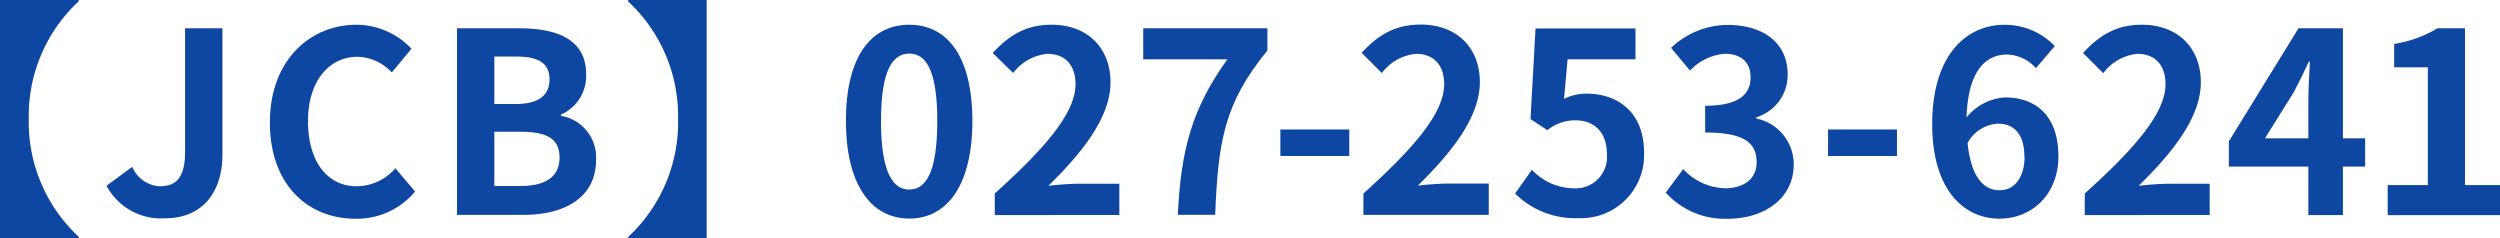 <svg xmlns="http://www.w3.org/2000/svg" viewBox="0 0 297.16 28.32"><defs><style>.cls-1{fill:#0d47a1;}</style></defs><title>accc-f2-item-02</title><g id="レイヤー_2" data-name="レイヤー 2"><g id="main_contents"><path class="cls-1" d="M9.36,0V.15a18.59,18.59,0,0,0-5.94,14,18.59,18.59,0,0,0,5.94,14v.15H0V0Z"/><path class="cls-1" d="M12.66,22.08l3.06-2.25A3.74,3.74,0,0,0,19,22.14c1.95,0,3-1.05,3-4.11V3.36h4.44v15c0,4.17-2.1,7.59-6.87,7.59A7.33,7.33,0,0,1,12.66,22.08Z"/><path class="cls-1" d="M32.08,14.55c0-7.32,4.71-11.61,10.32-11.61a9.06,9.06,0,0,1,6.51,2.85L46.57,8.61a5.73,5.73,0,0,0-4.08-1.86c-3.36,0-5.88,2.88-5.88,7.65s2.28,7.74,5.79,7.74A6.17,6.17,0,0,0,47,20l2.34,2.76A9,9,0,0,1,42.25,26C36.64,26,32.08,22,32.08,14.55Z"/><path class="cls-1" d="M54.32,3.36h7.35c4.56,0,8,1.32,8,5.46a5,5,0,0,1-3,4.8v.15A5,5,0,0,1,70.85,19c0,4.47-3.72,6.54-8.61,6.54H54.32Zm7,9c2.82,0,4-1.14,4-2.91,0-1.95-1.32-2.73-4-2.73H58.76v5.64Zm.51,9.75c3,0,4.68-1.08,4.68-3.39s-1.62-3.06-4.68-3.06H58.76v6.45Z"/><path class="cls-1" d="M84,28.32H74.66v-.15a18.59,18.59,0,0,0,5.94-14,18.59,18.59,0,0,0-5.94-14V0H84Z"/><path class="cls-1" d="M100.55,14.37c0-7.68,3-11.43,7.53-11.43s7.5,3.78,7.5,11.43-3,11.61-7.5,11.61S100.55,22,100.55,14.37Zm10.86,0c0-6.21-1.44-8-3.33-8s-3.36,1.8-3.36,8,1.44,8.16,3.36,8.16S111.41,20.61,111.41,14.37Z"/><path class="cls-1" d="M118.24,23c6-5.4,9.6-9.57,9.6-13,0-2.25-1.23-3.6-3.33-3.6a5.75,5.75,0,0,0-4.08,2.28L118,6.3c2-2.16,4-3.36,7-3.36,4.2,0,7,2.7,7,6.84s-3.33,8.34-7.38,12.3c1.11-.12,2.58-.24,3.6-.24h4.83v3.72H118.24Z"/><path class="cls-1" d="M145.89,7.05h-10V3.36h14.76V6c-5.16,6.3-5.85,10.83-6.21,19.53H140C140.37,17.85,141.66,12.93,145.89,7.05Z"/><path class="cls-1" d="M152.19,15.39h8.19v3.15h-8.19Z"/><path class="cls-1" d="M162.06,23c6-5.4,9.6-9.57,9.6-13,0-2.25-1.23-3.6-3.33-3.6a5.75,5.75,0,0,0-4.08,2.28l-2.4-2.4c2-2.16,4-3.36,7.05-3.36,4.2,0,7,2.7,7,6.84s-3.32,8.34-7.37,12.3c1.11-.12,2.57-.24,3.59-.24h4.84v3.72H162.06Z"/><path class="cls-1" d="M180.09,23l2-2.82A6.9,6.9,0,0,0,187,22.38,3.73,3.73,0,0,0,191,18.3c0-2.58-1.5-4-3.75-4a5.31,5.31,0,0,0-3.33,1.17l-2-1.32.6-10.77h11.88V7.05h-8.07l-.42,4.71a5.74,5.74,0,0,1,2.67-.63c3.72,0,6.84,2.22,6.84,7a7.5,7.5,0,0,1-7.77,7.8A10.12,10.12,0,0,1,180.09,23Z"/><path class="cls-1" d="M198,22.89l2.07-2.79a7.05,7.05,0,0,0,4.95,2.28c2.25,0,3.78-1.11,3.78-3.09,0-2.19-1.29-3.54-6.12-3.54V12.57c4.08,0,5.4-1.41,5.4-3.39,0-1.74-1.08-2.76-3-2.79a6.33,6.33,0,0,0-4.2,2l-2.25-2.7a9.85,9.85,0,0,1,6.66-2.73c4.29,0,7.2,2.1,7.2,5.91a5.26,5.26,0,0,1-3.72,5.07v.15a5.55,5.55,0,0,1,4.44,5.46c0,4.08-3.57,6.45-7.8,6.45A9.44,9.44,0,0,1,198,22.89Z"/><path class="cls-1" d="M217.29,15.39h8.19v3.15h-8.19Z"/><path class="cls-1" d="M242,8.1a4.82,4.82,0,0,0-3.42-1.62c-2.55,0-4.65,1.92-4.83,7.47a6.46,6.46,0,0,1,4.56-2.37c3.72,0,6.36,2.22,6.36,7,0,4.56-3.18,7.41-7,7.41-4.22,0-8-3.39-8-11.22,0-8.28,4.1-11.82,8.57-11.82a8.22,8.22,0,0,1,6,2.52Zm-1.38,10.47c0-2.64-1.23-3.87-3.15-3.87A4.38,4.38,0,0,0,233.87,17c.42,4.05,1.92,5.61,3.78,5.61C239.3,22.65,240.65,21.27,240.65,18.57Z"/><path class="cls-1" d="M247.8,23c6-5.4,9.6-9.57,9.6-13,0-2.25-1.23-3.6-3.33-3.6A5.75,5.75,0,0,0,250,8.7l-2.4-2.4c2-2.16,4-3.36,7-3.36,4.2,0,7,2.7,7,6.84s-3.33,8.34-7.38,12.3c1.11-.12,2.58-.24,3.6-.24h4.83v3.72H247.8Z"/><path class="cls-1" d="M281.13,19.8h-2.64v5.76h-4.11V19.8h-9.45v-3l8.28-13.44h5.28V16.44h2.64Zm-6.75-3.36V11.91c0-1.29.12-3.3.18-4.59h-.12c-.54,1.17-1.14,2.4-1.77,3.6l-3.45,5.52Z"/><path class="cls-1" d="M283.81,22h4.77V8h-4V5.22a14.4,14.4,0,0,0,5.16-1.86H293V22h4.17v3.57H283.81Z"/></g></g></svg>